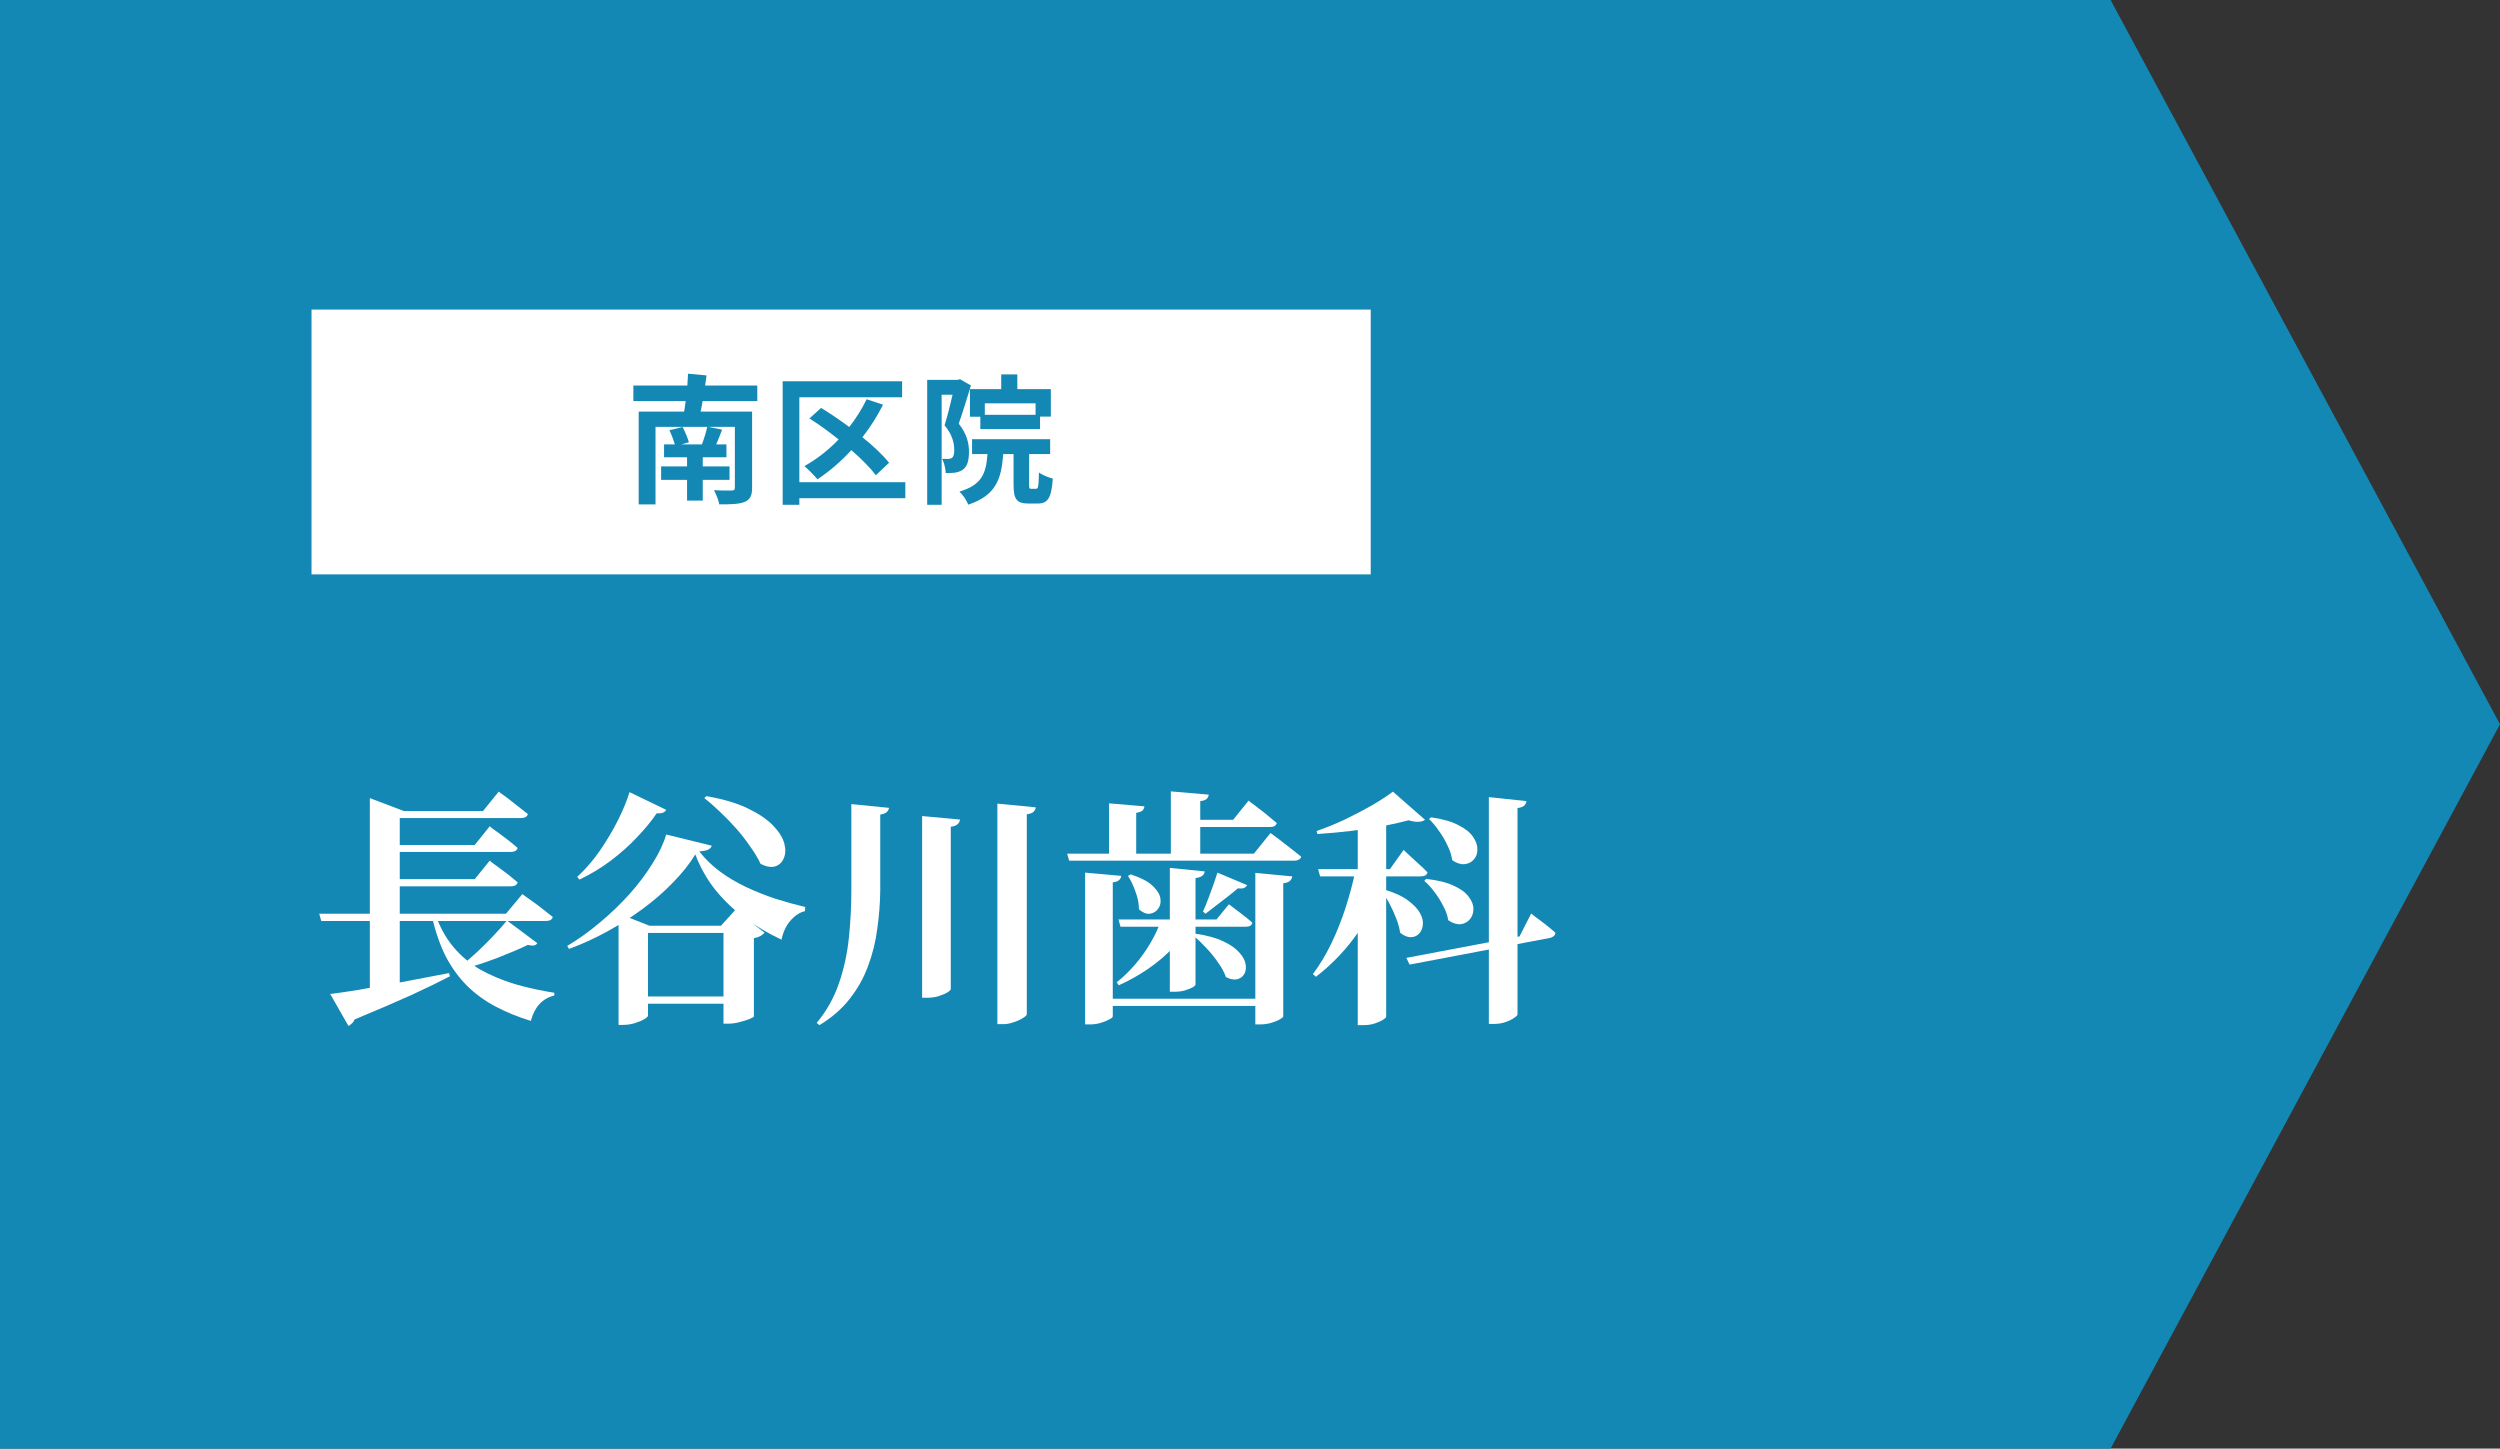 <svg width="321" height="186" viewBox="0 0 321 186" fill="none" xmlns="http://www.w3.org/2000/svg">
<rect x="0" y="0" width="321" height="186" fill="#333333" stroke="none"/>
<path d="M0 0H271L321 93L271 186H0V0Z" fill="#1488B4"/>
<path d="M191.168 102.35L196 102.862C195.979 103.075 195.883 103.267 195.712 103.438C195.563 103.587 195.275 103.694 194.848 103.758V130.254C194.848 130.361 194.699 130.51 194.4 130.702C194.101 130.915 193.728 131.097 193.28 131.246C192.832 131.395 192.363 131.47 191.872 131.47H191.168V102.35ZM183.744 104.942C185.237 105.155 186.421 105.497 187.296 105.966C188.171 106.414 188.789 106.915 189.152 107.47C189.536 108.025 189.717 108.569 189.696 109.102C189.696 109.614 189.536 110.041 189.216 110.382C188.917 110.723 188.523 110.915 188.032 110.958C187.541 111.001 187.019 110.83 186.464 110.446C186.379 109.827 186.176 109.198 185.856 108.558C185.557 107.897 185.195 107.278 184.768 106.702C184.363 106.105 183.936 105.593 183.488 105.166L183.744 104.942ZM183.104 112.846C184.619 113.017 185.813 113.315 186.688 113.742C187.584 114.147 188.224 114.627 188.608 115.182C189.013 115.715 189.205 116.238 189.184 116.75C189.184 117.241 189.035 117.667 188.736 118.03C188.437 118.393 188.043 118.606 187.552 118.67C187.061 118.713 186.528 118.542 185.952 118.158C185.867 117.561 185.653 116.953 185.312 116.334C184.992 115.694 184.619 115.097 184.192 114.542C183.765 113.966 183.328 113.486 182.88 113.102L183.104 112.846ZM169.248 111.598H178.464L180.224 109.134C180.224 109.134 180.395 109.294 180.736 109.614C181.099 109.934 181.515 110.318 181.984 110.766C182.475 111.193 182.912 111.609 183.296 112.014C183.211 112.355 182.923 112.526 182.432 112.526H169.504L169.248 111.598ZM178.848 101.646L182.976 105.262C182.784 105.411 182.507 105.497 182.144 105.518C181.803 105.539 181.376 105.475 180.864 105.326C179.904 105.582 178.773 105.838 177.472 106.094C176.171 106.329 174.805 106.531 173.376 106.702C171.947 106.873 170.539 107.001 169.152 107.086L169.056 106.702C170.229 106.297 171.435 105.806 172.672 105.23C173.909 104.633 175.072 104.025 176.16 103.406C177.248 102.766 178.144 102.179 178.848 101.646ZM174.048 111.758H177.888V112.27C177.141 114.915 176 117.358 174.464 119.598C172.949 121.817 171.115 123.758 168.96 125.422L168.576 125.07C169.472 123.875 170.272 122.542 170.976 121.07C171.68 119.598 172.288 118.062 172.8 116.462C173.312 114.862 173.728 113.294 174.048 111.758ZM174.336 105.998L177.984 104.558V130.574C177.984 130.638 177.856 130.755 177.6 130.926C177.344 131.097 176.992 131.257 176.544 131.406C176.117 131.555 175.595 131.63 174.976 131.63H174.336V105.998ZM177.76 114.222C179.061 114.606 180.075 115.075 180.8 115.63C181.525 116.163 182.037 116.707 182.336 117.262C182.635 117.795 182.752 118.297 182.688 118.766C182.645 119.235 182.475 119.619 182.176 119.918C181.899 120.195 181.547 120.334 181.12 120.334C180.693 120.334 180.245 120.142 179.776 119.758C179.691 119.161 179.52 118.542 179.264 117.902C179.008 117.241 178.72 116.611 178.4 116.014C178.08 115.417 177.76 114.883 177.44 114.414L177.76 114.222ZM180.576 122.99L195.104 120.238L196.608 117.294C196.608 117.294 196.779 117.433 197.12 117.71C197.483 117.966 197.909 118.286 198.4 118.67C198.891 119.054 199.328 119.417 199.712 119.758C199.712 119.929 199.637 120.078 199.488 120.206C199.36 120.313 199.2 120.387 199.008 120.43L180.992 123.854L180.576 122.99Z" fill="white"/>
<path d="M143.616 118.062H156.192L157.792 116.11C157.792 116.11 157.963 116.238 158.304 116.494C158.645 116.75 159.051 117.059 159.52 117.422C160.011 117.785 160.437 118.137 160.8 118.478C160.736 118.819 160.459 118.99 159.968 118.99H143.872L143.616 118.062ZM152.256 105.262H158.336L160.32 102.798C160.32 102.798 160.437 102.894 160.672 103.086C160.928 103.257 161.237 103.491 161.6 103.79C161.984 104.067 162.379 104.377 162.784 104.718C163.211 105.059 163.595 105.379 163.936 105.678C163.851 106.019 163.563 106.19 163.072 106.19H152.256V105.262ZM153.504 119.886C154.976 120.099 156.171 120.43 157.088 120.878C158.005 121.305 158.688 121.785 159.136 122.318C159.605 122.83 159.872 123.331 159.936 123.822C160.021 124.313 159.957 124.739 159.744 125.102C159.531 125.443 159.221 125.657 158.816 125.742C158.411 125.827 157.941 125.731 157.408 125.454C157.195 124.835 156.853 124.206 156.384 123.566C155.936 122.905 155.424 122.275 154.848 121.678C154.293 121.081 153.76 120.569 153.248 120.142L153.504 119.886ZM145.184 112.27C146.443 112.675 147.371 113.155 147.968 113.71C148.565 114.265 148.907 114.809 148.992 115.342C149.077 115.875 148.981 116.323 148.704 116.686C148.448 117.049 148.085 117.262 147.616 117.326C147.168 117.369 146.709 117.177 146.24 116.75C146.24 116.025 146.091 115.267 145.792 114.478C145.515 113.689 145.195 113.017 144.832 112.462L145.184 112.27ZM137.024 109.614H160.992L163.136 106.958C163.136 106.958 163.264 107.054 163.52 107.246C163.797 107.438 164.139 107.694 164.544 108.014C164.949 108.313 165.376 108.643 165.824 109.006C166.272 109.347 166.688 109.678 167.072 109.998C167.029 110.169 166.923 110.297 166.752 110.382C166.603 110.467 166.411 110.51 166.176 110.51H137.28L137.024 109.614ZM141.44 128.238H162.624V129.166H141.44V128.238ZM139.328 112.046L143.968 112.462C143.947 112.675 143.851 112.857 143.68 113.006C143.531 113.155 143.264 113.251 142.88 113.294V130.51C142.88 130.617 142.731 130.745 142.432 130.894C142.133 131.065 141.76 131.214 141.312 131.342C140.885 131.47 140.448 131.534 140 131.534H139.328V112.046ZM161.184 112.078L165.92 112.526C165.899 112.739 165.803 112.931 165.632 113.102C165.483 113.251 165.195 113.358 164.768 113.422V130.51C164.768 130.595 164.619 130.723 164.32 130.894C164.021 131.065 163.648 131.214 163.2 131.342C162.752 131.47 162.293 131.534 161.824 131.534H161.184V112.078ZM150.336 101.614L155.2 102.03C155.179 102.243 155.093 102.425 154.944 102.574C154.795 102.723 154.517 102.819 154.112 102.862V110.126H150.336V101.614ZM142.4 103.15L146.944 103.534C146.923 103.747 146.837 103.929 146.688 104.078C146.539 104.206 146.272 104.302 145.888 104.366V110.094H142.4V103.15ZM150.208 111.438L154.688 111.886C154.667 112.099 154.571 112.281 154.4 112.43C154.229 112.579 153.931 112.686 153.504 112.75V126.414C153.504 126.521 153.365 126.649 153.088 126.798C152.832 126.926 152.501 127.054 152.096 127.182C151.691 127.289 151.264 127.342 150.816 127.342H150.208V111.438ZM149.056 118.158H153.12C152.523 119.374 151.723 120.515 150.72 121.582C149.739 122.627 148.64 123.566 147.424 124.398C146.208 125.23 144.949 125.934 143.648 126.51L143.392 126.126C144.245 125.443 145.045 124.665 145.792 123.79C146.56 122.894 147.221 121.955 147.776 120.974C148.352 119.993 148.779 119.054 149.056 118.158ZM156.32 112.046L160.128 113.646C160.064 113.795 159.947 113.913 159.776 113.998C159.627 114.083 159.349 114.105 158.944 114.062C158.624 114.339 158.219 114.67 157.728 115.054C157.237 115.438 156.725 115.833 156.192 116.238C155.659 116.643 155.189 117.006 154.784 117.326L154.464 117.038C154.677 116.569 154.901 116.025 155.136 115.406C155.371 114.787 155.595 114.179 155.808 113.582C156.021 112.963 156.192 112.451 156.32 112.046Z" fill="white"/>
<path d="M109.312 103.246L114.144 103.726C114.123 103.939 114.027 104.121 113.856 104.27C113.707 104.419 113.429 104.526 113.024 104.59V114.35C113.003 115.993 112.875 117.635 112.64 119.278C112.427 120.921 112.032 122.51 111.456 124.046C110.901 125.561 110.112 126.969 109.088 128.27C108.085 129.55 106.795 130.67 105.216 131.63L104.864 131.342C106.123 129.827 107.072 128.142 107.712 126.286C108.352 124.43 108.779 122.489 108.992 120.462C109.205 118.435 109.312 116.398 109.312 114.35V103.246ZM118.4 104.782L123.264 105.23C123.243 105.443 123.147 105.635 122.976 105.806C122.827 105.977 122.528 106.094 122.08 106.158V126.99C122.08 127.097 121.931 127.246 121.632 127.438C121.333 127.609 120.949 127.769 120.48 127.918C120.032 128.046 119.563 128.11 119.072 128.11H118.4V104.782ZM128.064 103.182L132.992 103.662C132.971 103.875 132.875 104.067 132.704 104.238C132.555 104.387 132.267 104.494 131.84 104.558V130.222C131.84 130.35 131.68 130.51 131.36 130.702C131.04 130.915 130.645 131.097 130.176 131.246C129.728 131.417 129.259 131.502 128.768 131.502H128.064V103.182Z" fill="white"/>
<path d="M89.28 109.71C88.533 110.926 87.573 112.131 86.4 113.326C85.248 114.521 83.947 115.651 82.496 116.718C81.045 117.785 79.52 118.755 77.92 119.63C76.32 120.505 74.699 121.241 73.056 121.838L72.832 121.454C74.24 120.622 75.627 119.63 76.992 118.478C78.379 117.326 79.659 116.099 80.832 114.798C82.005 113.475 82.997 112.153 83.808 110.83C84.64 109.507 85.216 108.281 85.536 107.15L91.392 108.59C91.328 108.803 91.168 108.974 90.912 109.102C90.677 109.209 90.304 109.283 89.792 109.326C90.517 110.265 91.392 111.118 92.416 111.886C93.461 112.654 94.592 113.326 95.808 113.902C97.045 114.478 98.304 114.979 99.584 115.406C100.885 115.811 102.155 116.163 103.392 116.462L103.36 116.974C102.805 117.123 102.315 117.401 101.888 117.806C101.461 118.19 101.12 118.638 100.864 119.15C100.608 119.662 100.437 120.163 100.352 120.654C98.709 119.886 97.163 118.979 95.712 117.934C94.261 116.867 92.981 115.651 91.872 114.286C90.784 112.921 89.92 111.395 89.28 109.71ZM90.688 102.222C92.885 102.606 94.677 103.139 96.064 103.822C97.472 104.505 98.549 105.241 99.296 106.03C100.043 106.819 100.512 107.577 100.704 108.302C100.896 109.027 100.875 109.657 100.64 110.19C100.427 110.723 100.053 111.075 99.52 111.246C99.008 111.395 98.389 111.289 97.664 110.926C97.323 110.201 96.875 109.454 96.32 108.686C95.787 107.897 95.189 107.129 94.528 106.382C93.867 105.635 93.184 104.931 92.48 104.27C91.776 103.587 91.093 102.99 90.432 102.478L90.688 102.222ZM85.536 103.982C85.472 104.131 85.344 104.249 85.152 104.334C84.981 104.419 84.704 104.451 84.32 104.43C83.637 105.433 82.795 106.457 81.792 107.502C80.811 108.547 79.701 109.539 78.464 110.478C77.227 111.417 75.872 112.238 74.4 112.942L74.112 112.59C75.179 111.609 76.149 110.489 77.024 109.23C77.899 107.95 78.667 106.659 79.328 105.358C79.989 104.035 80.491 102.819 80.832 101.71L85.536 103.982ZM95.296 127.95V128.878H80.928V127.95H95.296ZM92.576 118.862L94.4 116.846L98.176 119.758C98.069 119.886 97.899 120.025 97.664 120.174C97.429 120.302 97.141 120.398 96.8 120.462V130.51C96.8 130.574 96.619 130.681 96.256 130.83C95.893 130.979 95.456 131.118 94.944 131.246C94.453 131.374 93.984 131.438 93.536 131.438H92.896V118.862H92.576ZM83.2 130.414C83.2 130.521 83.04 130.67 82.72 130.862C82.4 131.054 81.995 131.225 81.504 131.374C81.013 131.523 80.501 131.598 79.968 131.598H79.424V118.862V117.294L83.392 118.862H95.264V119.79H83.2V130.414Z" fill="white"/>
<path d="M40.992 117.326H64.96L67.072 114.798C67.072 114.798 67.2 114.894 67.456 115.086C67.733 115.278 68.075 115.523 68.48 115.822C68.885 116.099 69.312 116.419 69.76 116.782C70.208 117.123 70.613 117.443 70.976 117.742C70.891 118.083 70.592 118.254 70.08 118.254H41.248L40.992 117.326ZM49.12 104.142H62.016L64.032 101.646C64.032 101.646 64.16 101.742 64.416 101.934C64.672 102.105 64.992 102.339 65.376 102.638C65.76 102.937 66.165 103.257 66.592 103.598C67.04 103.939 67.435 104.249 67.776 104.526C67.691 104.867 67.392 105.038 66.88 105.038H49.12V104.142ZM49.344 108.494H60.96L62.88 106.094C62.88 106.094 62.997 106.19 63.232 106.382C63.488 106.553 63.797 106.777 64.16 107.054C64.544 107.331 64.939 107.63 65.344 107.95C65.749 108.27 66.123 108.579 66.464 108.878C66.379 109.219 66.08 109.39 65.568 109.39H49.344V108.494ZM49.344 112.878H60.96L62.88 110.51C62.88 110.51 62.997 110.606 63.232 110.798C63.488 110.969 63.797 111.193 64.16 111.47C64.544 111.747 64.939 112.046 65.344 112.366C65.749 112.686 66.123 112.995 66.464 113.294C66.379 113.635 66.08 113.806 65.568 113.806H49.344V112.878ZM42.4 127.63C43.296 127.523 44.533 127.342 46.112 127.086C47.691 126.809 49.472 126.489 51.456 126.126C53.461 125.742 55.531 125.347 57.664 124.942L57.76 125.358C56.459 126.041 54.816 126.841 52.832 127.758C50.848 128.654 48.416 129.699 45.536 130.894C45.451 131.107 45.333 131.278 45.184 131.406C45.035 131.555 44.885 131.662 44.736 131.726L42.4 127.63ZM55.904 117.39C56.459 119.011 57.227 120.409 58.208 121.582C59.189 122.755 60.341 123.726 61.664 124.494C63.008 125.241 64.48 125.859 66.08 126.35C67.701 126.819 69.397 127.193 71.168 127.47V127.822C69.632 128.206 68.629 129.294 68.16 131.086C66.496 130.574 64.981 129.955 63.616 129.23C62.251 128.505 61.035 127.619 59.968 126.574C58.923 125.529 58.016 124.281 57.248 122.83C56.501 121.358 55.904 119.63 55.456 117.646L55.904 117.39ZM65.088 118.19L68.992 121.102C68.907 121.251 68.768 121.347 68.576 121.39C68.384 121.433 68.117 121.411 67.776 121.326C66.709 121.838 65.408 122.393 63.872 122.99C62.357 123.566 60.864 124.057 59.392 124.462L59.104 124.11C59.808 123.534 60.544 122.894 61.312 122.19C62.08 121.465 62.795 120.75 63.456 120.046C64.139 119.321 64.683 118.702 65.088 118.19ZM47.488 117.358H51.328V127.566L47.488 128.014V117.358ZM47.488 104.142V102.478L51.872 104.142H51.328V117.678H47.488V104.142Z" fill="white"/>
<path d="M40 39.75H176V73.75H40V39.75Z" fill="white"/>
<path d="M132.966 53.26V51.784H126.45V53.26H132.966ZM124.542 49.966H128.556V48.076H130.626V49.966H134.928V53.494H133.542V55.096H125.874V53.512H124.542V49.966ZM123.264 48.688L124.668 49.498C124.2 51.028 123.606 52.99 123.102 54.394C124.182 55.762 124.416 56.968 124.416 58.012C124.416 59.164 124.182 59.92 123.624 60.316C123.336 60.514 122.994 60.622 122.58 60.694C122.274 60.73 121.86 60.748 121.428 60.73C121.41 60.226 121.248 59.416 120.96 58.912C121.284 58.93 121.536 58.93 121.752 58.93C121.95 58.912 122.112 58.876 122.256 58.768C122.454 58.624 122.526 58.264 122.526 57.76C122.526 56.932 122.292 55.816 121.284 54.61C121.644 53.476 122.022 51.91 122.31 50.686H120.906V64.816H119.052V48.778H122.958L123.264 48.688ZM132.426 62.764H133.02C133.308 62.764 133.362 62.494 133.398 60.658C133.794 60.982 134.658 61.324 135.18 61.45C135 63.97 134.532 64.654 133.254 64.654H132.048C130.482 64.654 130.14 64.042 130.14 62.206V58.3H128.808C128.592 61.558 127.836 63.628 124.326 64.798C124.146 64.294 123.606 63.502 123.192 63.124C126.072 62.26 126.612 60.802 126.792 58.3H124.812V56.392H134.838V58.3H132.138V62.188C132.138 62.71 132.174 62.764 132.426 62.764Z" fill="#1488B4"/>
<path d="M116.244 61.918V63.97H102.636V64.816H100.494V48.958H115.83V51.01H102.636V61.918H116.244ZM114.156 59.416L112.464 61.018C111.744 60.064 110.61 58.93 109.314 57.796C107.964 59.272 106.47 60.55 104.958 61.54C104.598 61.09 103.77 60.262 103.284 59.848C104.868 58.966 106.362 57.796 107.676 56.428C106.452 55.438 105.156 54.502 103.932 53.728L105.426 52.378C106.578 53.08 107.838 53.926 109.044 54.826C109.908 53.728 110.664 52.522 111.276 51.262L113.382 51.964C112.644 53.44 111.744 54.844 110.736 56.14C112.122 57.256 113.346 58.408 114.156 59.416Z" fill="#1488B4"/>
<path d="M97.236 51.496H90.216C90.144 51.982 90.054 52.414 89.964 52.846H96.57V62.62C96.57 63.664 96.318 64.15 95.58 64.456C94.86 64.744 93.798 64.762 92.358 64.762C92.268 64.222 91.944 63.448 91.674 62.944C92.538 62.998 93.672 62.998 93.942 62.98C94.266 62.98 94.356 62.89 94.356 62.602V54.808H90.918L92.718 55.168C92.466 55.834 92.214 56.482 91.962 57.058H93.276V58.714H90.234V59.884H93.672V61.612H90.234V64.276H88.218V61.612H84.888V59.884H88.218V58.714H85.266V57.058H86.652C86.49 56.518 86.22 55.798 85.95 55.24L87.642 54.826C87.966 55.438 88.308 56.248 88.452 56.788L87.498 57.058H90.126C90.396 56.356 90.666 55.474 90.81 54.808H84.168V64.762H82.008V52.846H87.84C87.912 52.414 87.984 51.982 88.038 51.496H81.324V49.498H88.254C88.29 48.958 88.326 48.454 88.344 47.986L90.72 48.202C90.666 48.616 90.594 49.066 90.54 49.498H97.236V51.496Z" fill="#1488B4"/>
</svg>
